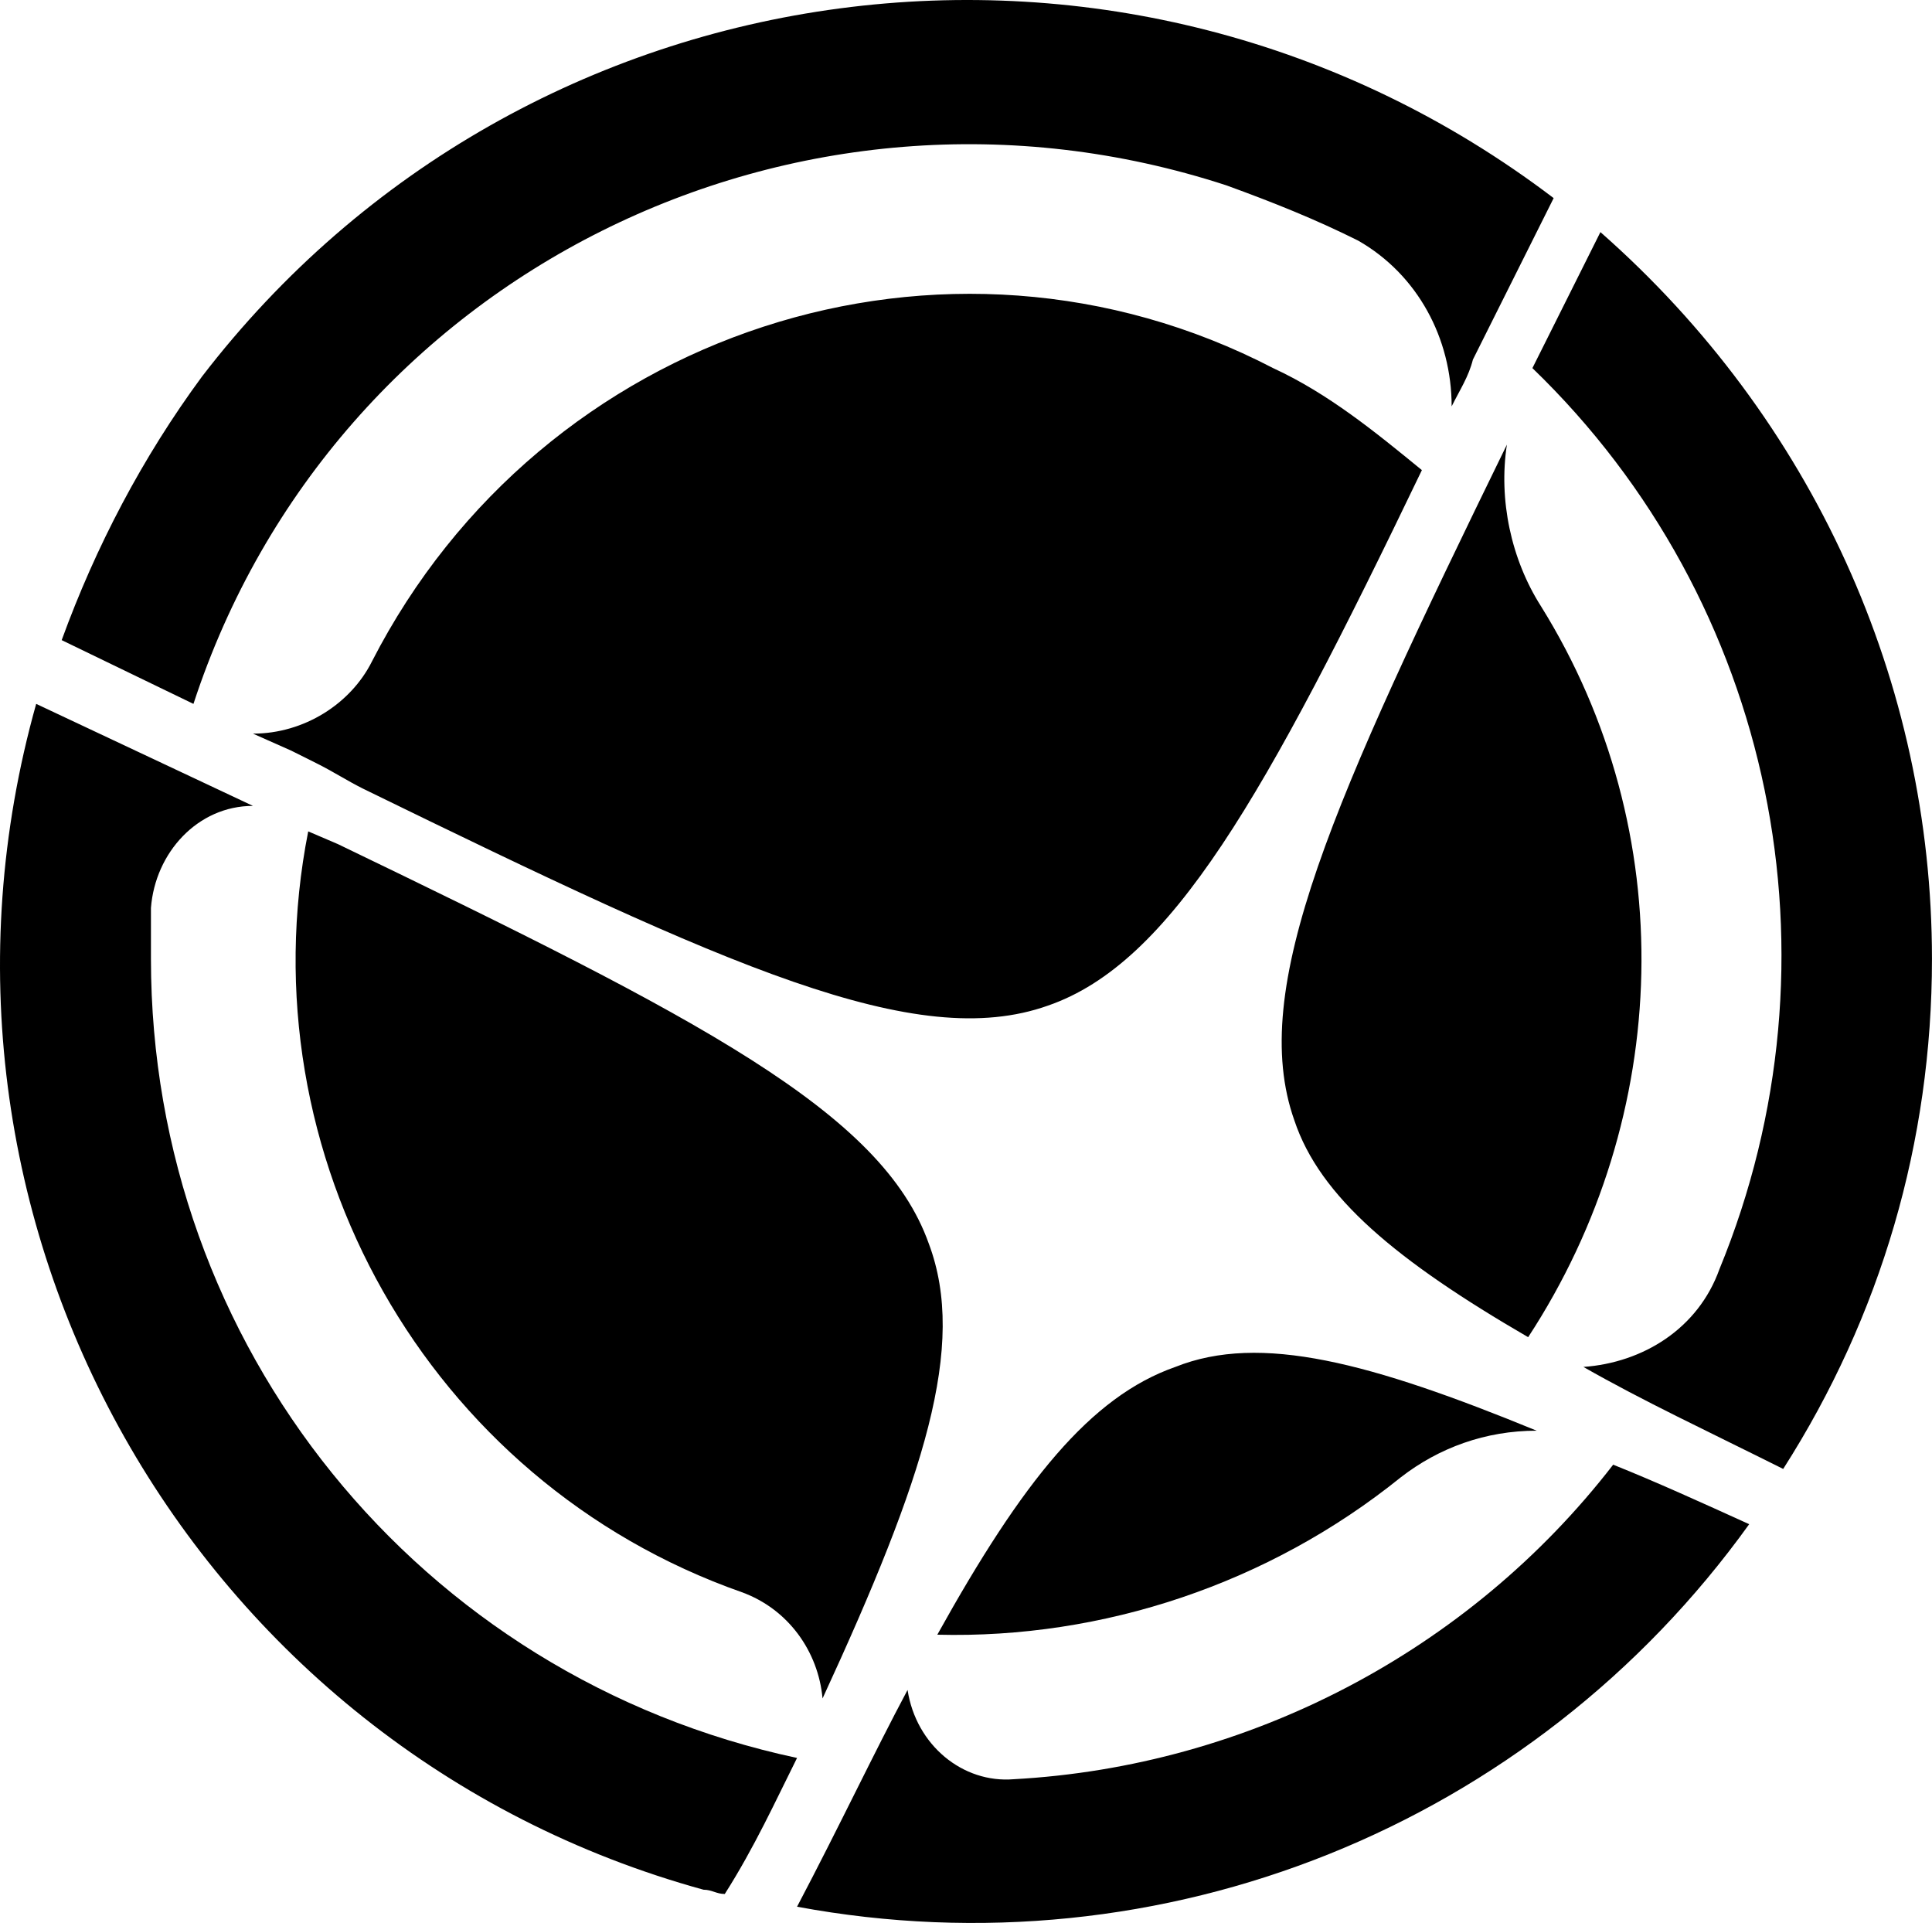 <?xml version="1.0" encoding="UTF-8"?> <svg xmlns="http://www.w3.org/2000/svg" width="841" height="837" viewBox="0 0 841 837" fill="none"><path d="M137.87 332.256L126.768 326.706L110.115 319.307C132.319 319.307 152.672 306.358 161.924 287.859C235.936 143.567 411.715 86.221 554.189 160.216C578.243 171.316 598.596 187.965 618.95 204.614C550.488 347.055 509.781 419.201 456.122 437.7C398.763 458.049 317.349 421.051 158.223 343.355C150.822 339.656 145.271 335.956 137.87 332.256ZM322.9 692.984C343.254 700.384 356.206 718.883 358.056 739.232C402.464 643.037 420.967 585.691 404.314 541.294C383.96 483.947 304.397 443.249 147.121 367.404L134.169 361.854C106.414 502.446 185.978 644.887 322.9 692.984ZM346.954 765.13C182.277 729.982 65.707 585.691 65.707 417.351V395.152C67.558 371.104 86.061 350.755 110.115 350.755L15.749 306.358C-47.161 530.194 84.211 761.43 306.248 822.477C309.948 822.477 311.798 824.327 315.499 824.327C328.451 803.978 337.703 783.629 346.954 765.13ZM84.211 306.358C145.271 119.519 346.954 19.625 533.835 80.671C554.189 88.071 572.692 95.47 591.195 104.72C617.099 119.519 631.902 147.267 631.902 176.865C635.602 169.466 639.303 163.916 641.153 156.517L646.704 145.417L676.309 86.221C491.278 -54.371 228.535 -19.223 87.911 163.916C62.007 199.064 41.654 237.912 26.851 278.609L84.211 306.358Z" fill="black"></path><path d="M840.986 417.352C840.986 496.897 818.783 572.742 776.225 639.338C742.92 622.689 715.165 609.74 689.261 594.941C715.165 593.091 739.219 578.292 748.471 552.394C803.98 417.352 772.525 261.961 667.057 160.217L696.662 101.021C789.178 182.416 840.986 297.109 840.986 417.352ZM609.698 643.038C626.351 630.089 646.704 622.689 668.908 622.689C596.746 593.091 548.638 580.142 511.631 594.941C474.625 607.89 445.02 644.888 408.014 711.484C480.176 713.334 552.338 689.285 609.698 643.038ZM702.213 637.489C639.303 718.884 543.087 768.831 441.32 774.38C419.116 776.23 398.763 759.581 395.062 735.533C380.26 763.281 365.457 794.729 346.954 829.877C506.081 859.475 667.057 794.729 761.423 663.387C741.07 654.138 720.716 644.888 702.213 637.489ZM670.758 263.811C657.806 243.462 652.255 217.564 655.955 193.515C580.093 348.906 543.087 430.301 563.44 487.647C574.542 520.945 607.847 548.694 665.207 581.992C728.117 485.798 731.818 361.855 670.758 263.811Z" fill="black"></path></svg> 